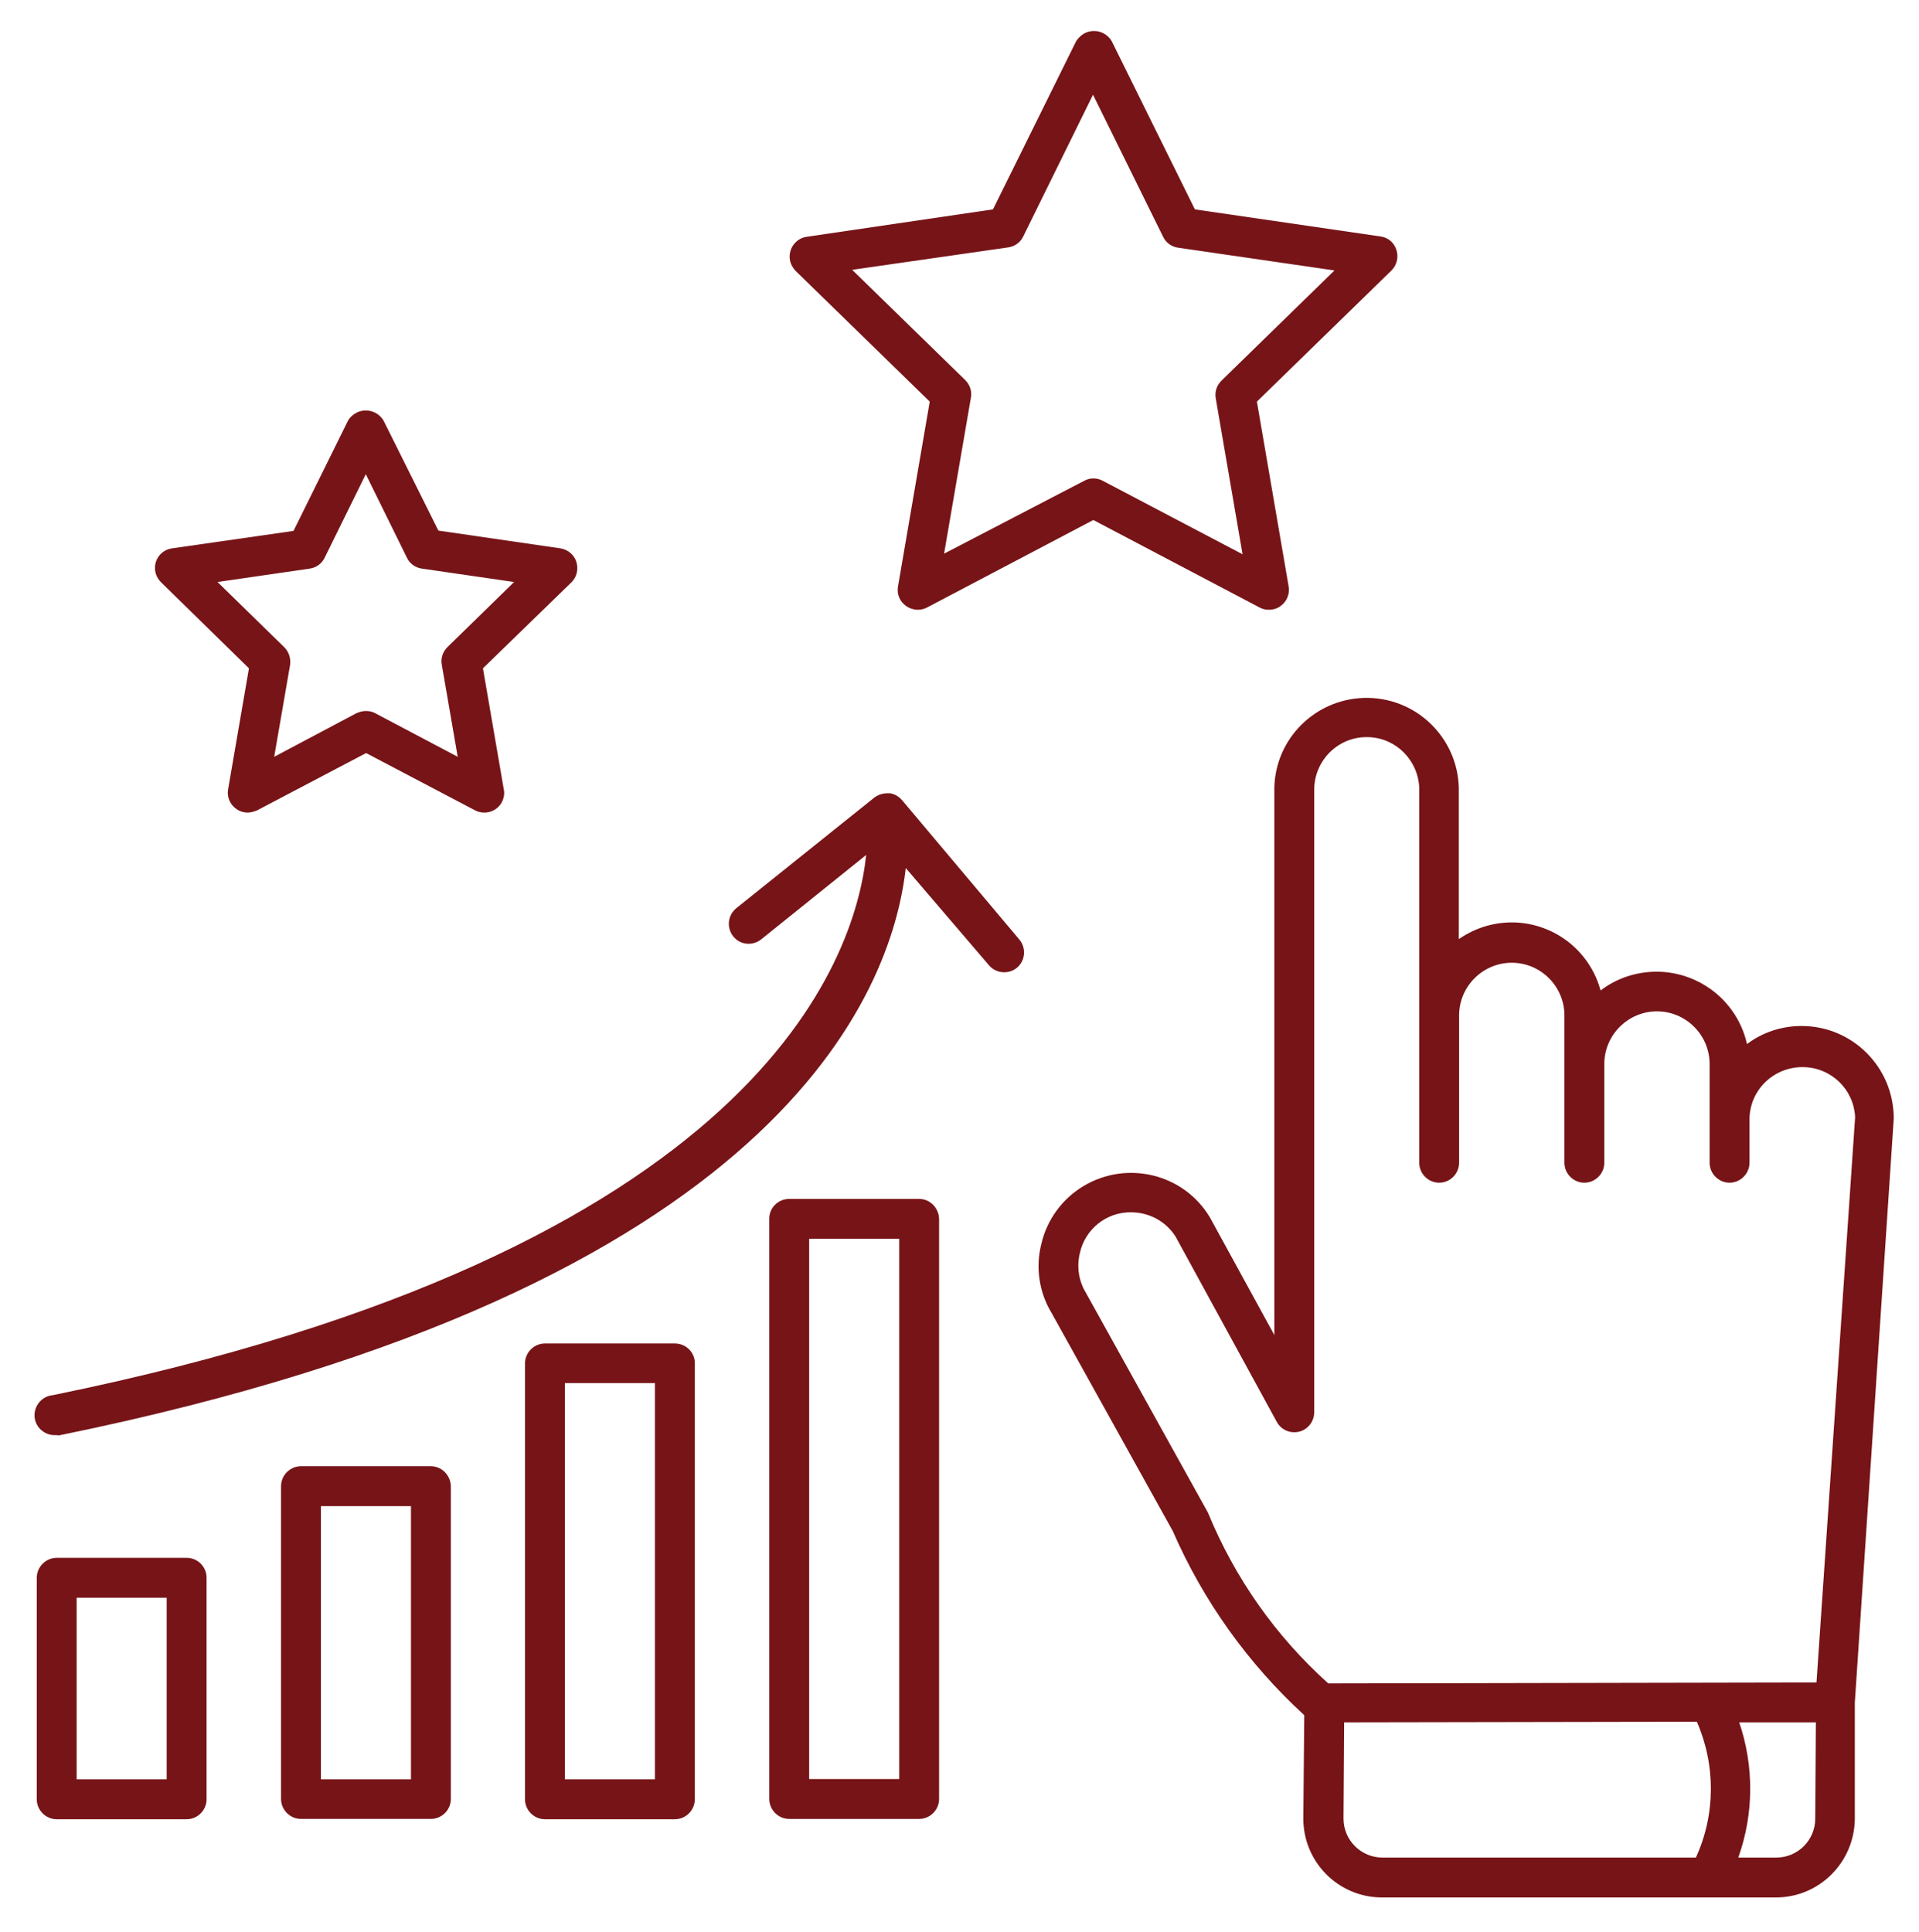 <svg xmlns="http://www.w3.org/2000/svg" xmlns:xlink="http://www.w3.org/1999/xlink" id="Capa_1" x="0px" y="0px" viewBox="0 0 615.9 620" style="enable-background:new 0 0 615.9 620;" xml:space="preserve">
<style type="text/css">
	.st0{fill:#771417;}
</style>
<g>
	<path class="st0" d="M79.9,214.5l-6.7,38.9c-0.4,2.4,0.6,4.8,2.6,6.2c1.1,0.8,2.4,1.2,3.7,1.2c1,0,2-0.3,3-0.7l35-18.4l35,18.4   c3.1,1.6,7,0.4,8.6-2.7c0.6-1.2,0.9-2.7,0.6-4l-6.7-38.9l28.3-27.5c1.8-1.7,2.4-4.2,1.7-6.6c-0.7-2.3-2.7-4-5.1-4.4l-39.2-5.7   L123.1,135c-1.9-3.2-6-4.2-9.1-2.3c-1,0.6-1.8,1.4-2.3,2.3l-17.5,35.4L55.2,176c-3.5,0.5-5.9,3.7-5.4,7.2c0.2,1.4,0.9,2.7,1.9,3.7   L79.9,214.5z M99.4,182.5c2.1-0.3,3.9-1.6,4.8-3.5l13.2-26.8l13.2,26.8c0.9,1.9,2.7,3.2,4.8,3.5l29.6,4.3l-21.4,20.9   c-1.5,1.5-2.2,3.6-1.8,5.7l5.1,29.5l-26.5-14c-0.9-0.5-1.9-0.7-3-0.7c-1,0-2.1,0.3-3,0.7l-26.4,14l5.1-29.5   c0.3-2.1-0.4-4.2-1.9-5.7l-21.4-20.9L99.4,182.5z"></path>
	<path class="st0" d="M578.2,329.3c-6.3,0-12.5,2-17.5,5.8c-3.6-16-19.5-26.1-35.6-22.5c-4.1,0.9-8,2.7-11.4,5.3   c-4.3-15.8-20.5-25.1-36.3-20.8c-3.3,0.9-6.4,2.4-9.2,4.3v-48.7c-0.5-16.3-14.1-29.2-30.5-28.7c-15.7,0.5-28.3,13.1-28.7,28.7   v175.8l-20.7-37.8c-8.4-14-26.6-18.4-40.6-10c-6.8,4.1-11.7,10.8-13.5,18.6c-1.9,7.5-0.7,15.5,3.3,22.1l38.9,70   c9.8,22.5,24.2,42.6,42.2,59.1l-0.3,33c-0.1,14,11.1,25.4,25.1,25.5c0.1,0,0.1,0,0.2,0h103.7c0.3,0,0.7,0,1,0c0.3,0,0.6,0,1,0h20.7   c13.9,0,25.2-11.3,25.3-25.3v-37.2L607.8,359C607.8,342.6,594.6,329.3,578.2,329.3z M544.3,596.2H443.7c-6.9,0-12.5-5.6-12.5-12.5   c0-0.1,0-0.2,0-0.3l0.2-30.6l113.2-0.2C550.7,566.6,550.6,582.4,544.3,596.2z M582.6,583.7c0,6.9-5.6,12.5-12.5,12.5h-12.2   c5-14,5.1-29.3,0.3-43.4h24.6L582.6,583.7z M583,540l-156.7,0.3c-16.8-15.1-30-33.8-38.6-54.8l-39.2-70.6c-2.3-3.8-3-8.4-1.9-12.8   c1.7-7.6,8.5-13.1,16.4-13c5.8,0,11.2,2.9,14.3,7.8l32.5,59.5c1.7,3.1,5.6,4.2,8.7,2.5c2-1.1,3.3-3.3,3.3-5.6V252.8   c0.4-9.3,8.2-16.6,17.5-16.2c8.8,0.3,15.8,7.4,16.2,16.2v120.4c0,3.5,2.9,6.4,6.4,6.4c3.5,0,6.4-2.9,6.4-6.4v-47.3   c0-9.3,7.6-16.9,16.9-16.9c9.3,0,16.9,7.6,16.9,16.9l0,0v47.3c0,3.5,2.9,6.4,6.4,6.4c3.5,0,6.4-2.9,6.4-6.4v-31.7   c0-9.3,7.6-16.9,16.9-16.9c9.3,0,16.9,7.6,16.9,16.9v31.7c0,3.5,2.9,6.4,6.4,6.4s6.4-2.9,6.4-6.4v-14.2c0.2-9.4,8-16.7,17.4-16.5   c8.9,0.2,16.1,7.2,16.5,16.1L583,540z"></path>
	<path class="st0" d="M298.4,128.9l-10.2,59.4c-0.4,2.4,0.6,4.8,2.6,6.2c2,1.4,4.6,1.6,6.7,0.5l53.4-28.1l53.4,28.1   c0.9,0.5,1.9,0.7,3,0.7c1.3,0,2.7-0.4,3.7-1.2c2-1.4,3-3.9,2.6-6.2l-10.2-59.4l43.2-42.1c2.5-2.5,2.5-6.5,0.1-9.1   c-1-1-2.2-1.6-3.6-1.8l-59.6-8.7l-26.7-54c-1.9-3.2-6-4.2-9.1-2.3c-0.9,0.6-1.7,1.4-2.3,2.3l-26.7,54L258.9,76   c-3.5,0.5-5.9,3.8-5.4,7.3c0.2,1.4,0.9,2.6,1.8,3.6L298.4,128.9z M323.6,79.4c2.1-0.3,3.9-1.6,4.8-3.5l22.4-45.5L373.3,76   c0.9,1.9,2.7,3.2,4.8,3.5l50.2,7.3l-36.3,35.4c-1.5,1.5-2.2,3.6-1.8,5.7l8.6,50l-44.9-23.6c-1.8-1-4.1-1-5.9,0L303,177.7l8.6-50   c0.4-2.1-0.3-4.2-1.8-5.7l-36.3-35.4L323.6,79.4z"></path>
	<path class="st0" d="M295,384.8h-41.7c-3.5,0-6.4,2.8-6.4,6.3c0,0,0,0,0,0.1v186.2c0,3.5,2.9,6.4,6.4,6.4H295   c3.5,0,6.4-2.9,6.4-6.4V391.2C301.3,387.7,298.5,384.8,295,384.8C295,384.8,295,384.8,295,384.8z M288.6,571h-28.9V397.6h28.9V571z   "></path>
	<path class="st0" d="M59.9,500H18.2c-3.5,0-6.4,2.9-6.4,6.4v71.1c0,3.5,2.9,6.4,6.4,6.4h41.7c3.5,0,6.4-2.9,6.4-6.4v-71.1   C66.3,502.9,63.5,500,59.9,500z M53.6,571.1H24.6v-58.3h28.9V571.1z"></path>
	<path class="st0" d="M289.5,256.8l-0.2-0.2c-1-1.1-2.3-1.8-3.7-2l0,0h-0.8l0,0c-1.5,0-3,0.5-4.2,1.4l-44.3,35.5   c-2.7,2.2-3.2,6.2-1,9s6.2,3.2,9,1l33.7-27.1c-3.6,33.7-34.6,127.2-261.1,173.4c-3.5,0.3-6.1,3.5-5.8,7c0.3,3.5,3.5,6.1,7,5.8   c0.4,0.1,0.9,0.1,1.3,0c230.8-47.1,266.8-142,271.3-182l26.7,31.2c2.3,2.7,6.3,3,9,0.8c2.7-2.3,3-6.3,0.8-9L289.5,256.8z"></path>
	<path class="st0" d="M216.6,431.2h-41.7c-3.5,0-6.4,2.9-6.4,6.4v139.9c0,3.5,2.9,6.4,6.4,6.4h41.7c3.5,0,6.4-2.9,6.4-6.4V437.5   C223,434,220.1,431.2,216.6,431.2z M210.2,571.1h-28.9V443.9h28.9V571.1z"></path>
	<path class="st0" d="M138.3,470.6H96.6c-3.5,0-6.4,2.9-6.4,6.4v100.4c0,3.5,2.9,6.4,6.4,6.4h41.7c3.5,0,6.4-2.9,6.4-6.4V477   C144.6,473.5,141.8,470.6,138.3,470.6z M131.9,571.1H103v-87.7h28.9V571.1z"></path>
</g>
</svg>